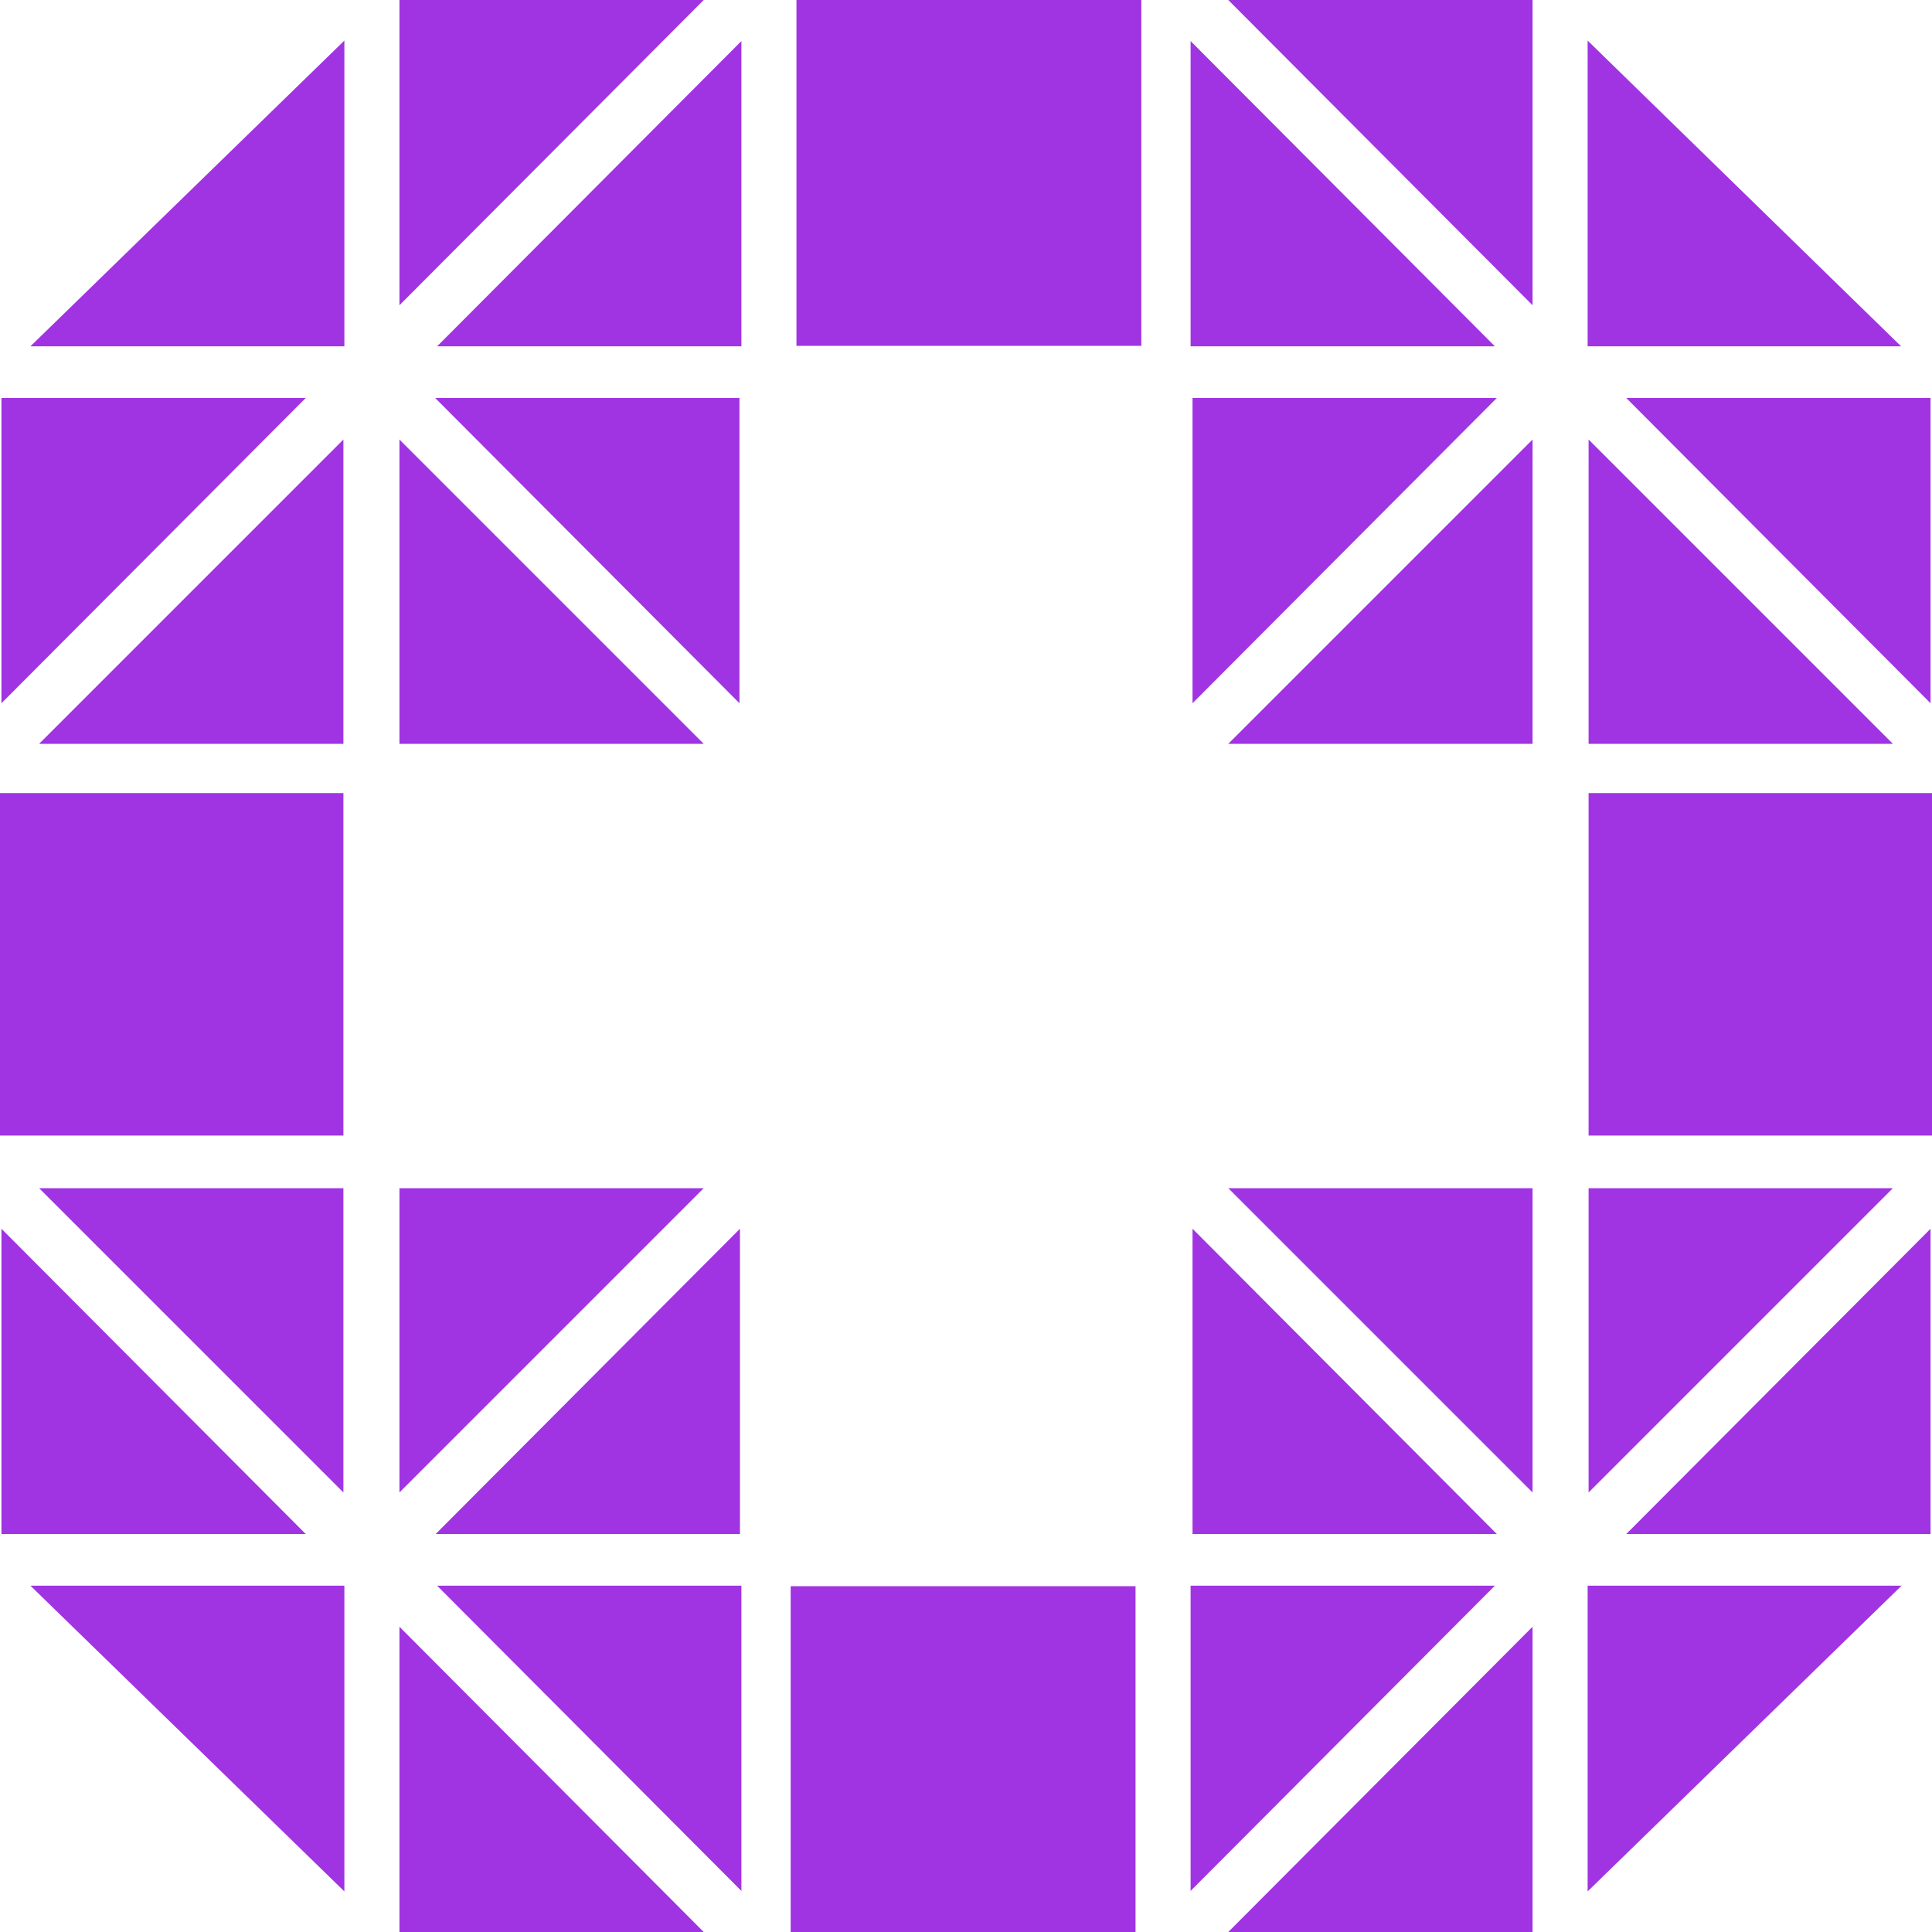 <svg width="32" height="32" viewBox="0 0 32 32" fill="none" xmlns="http://www.w3.org/2000/svg">
<g clip-path="url(#clip0_63_209)">
<path d="M25.384 0V5.056L20.344 0H25.384ZM0 18.808H5.688V13.136H0V18.808ZM26.312 18.808H32V13.136H26.312V18.808ZM6.616 32V26.944L11.656 32H6.616ZM12.28 31.32V26.264H7.24L12.28 31.32ZM19.72 0.68V5.736H24.76L19.72 0.68ZM20.344 32L25.384 26.944V32H20.344ZM19.72 31.32L24.76 26.264H19.72V31.32ZM11.656 0L6.616 5.056V0H11.656ZM12.28 0.68L7.24 5.736H12.28V0.68ZM0.024 25.408V20.352L5.064 25.408H0.024ZM5.688 24.72V19.68H0.648L5.688 24.72ZM31.976 6.592V11.648L26.936 6.592H31.976ZM26.312 7.28V12.32H31.352L26.312 7.28ZM26.936 25.408L31.976 20.352V25.408H26.936ZM26.312 24.72L31.352 19.68H26.312V24.72ZM5.064 6.592L0.024 11.648V6.592H5.064ZM5.688 7.28L0.648 12.32H5.688V7.28ZM7.216 25.408L12.256 20.352V25.408H7.216ZM19.752 11.648L24.792 6.592H19.752V11.648ZM19.752 25.408V20.352L24.792 25.408H19.752ZM12.248 11.648V6.592H7.208L12.248 11.648ZM11.656 19.68L6.616 24.72V19.68H11.656ZM25.384 7.28L20.344 12.32H25.384V7.28ZM25.384 19.68V24.72L20.344 19.68H25.384ZM6.616 7.28V12.32H11.656L6.616 7.28ZM18.808 26.272V32H13.096V26.272H18.808ZM13.192 0V5.728H18.904V0H13.192ZM5.704 31.328L0.504 26.264H5.704V31.328ZM31.488 5.736L26.296 0.672V5.736H31.496H31.488ZM26.296 26.264H31.496L26.296 31.328V26.264ZM0.512 5.736H5.704V0.672L0.504 5.736H0.512Z" fill="#A034E2"/>
</g>
<defs>
<clipPath id="clip0_63_209">
<rect width="32" height="32" fill="white"/>
</clipPath>
</defs>
</svg>
